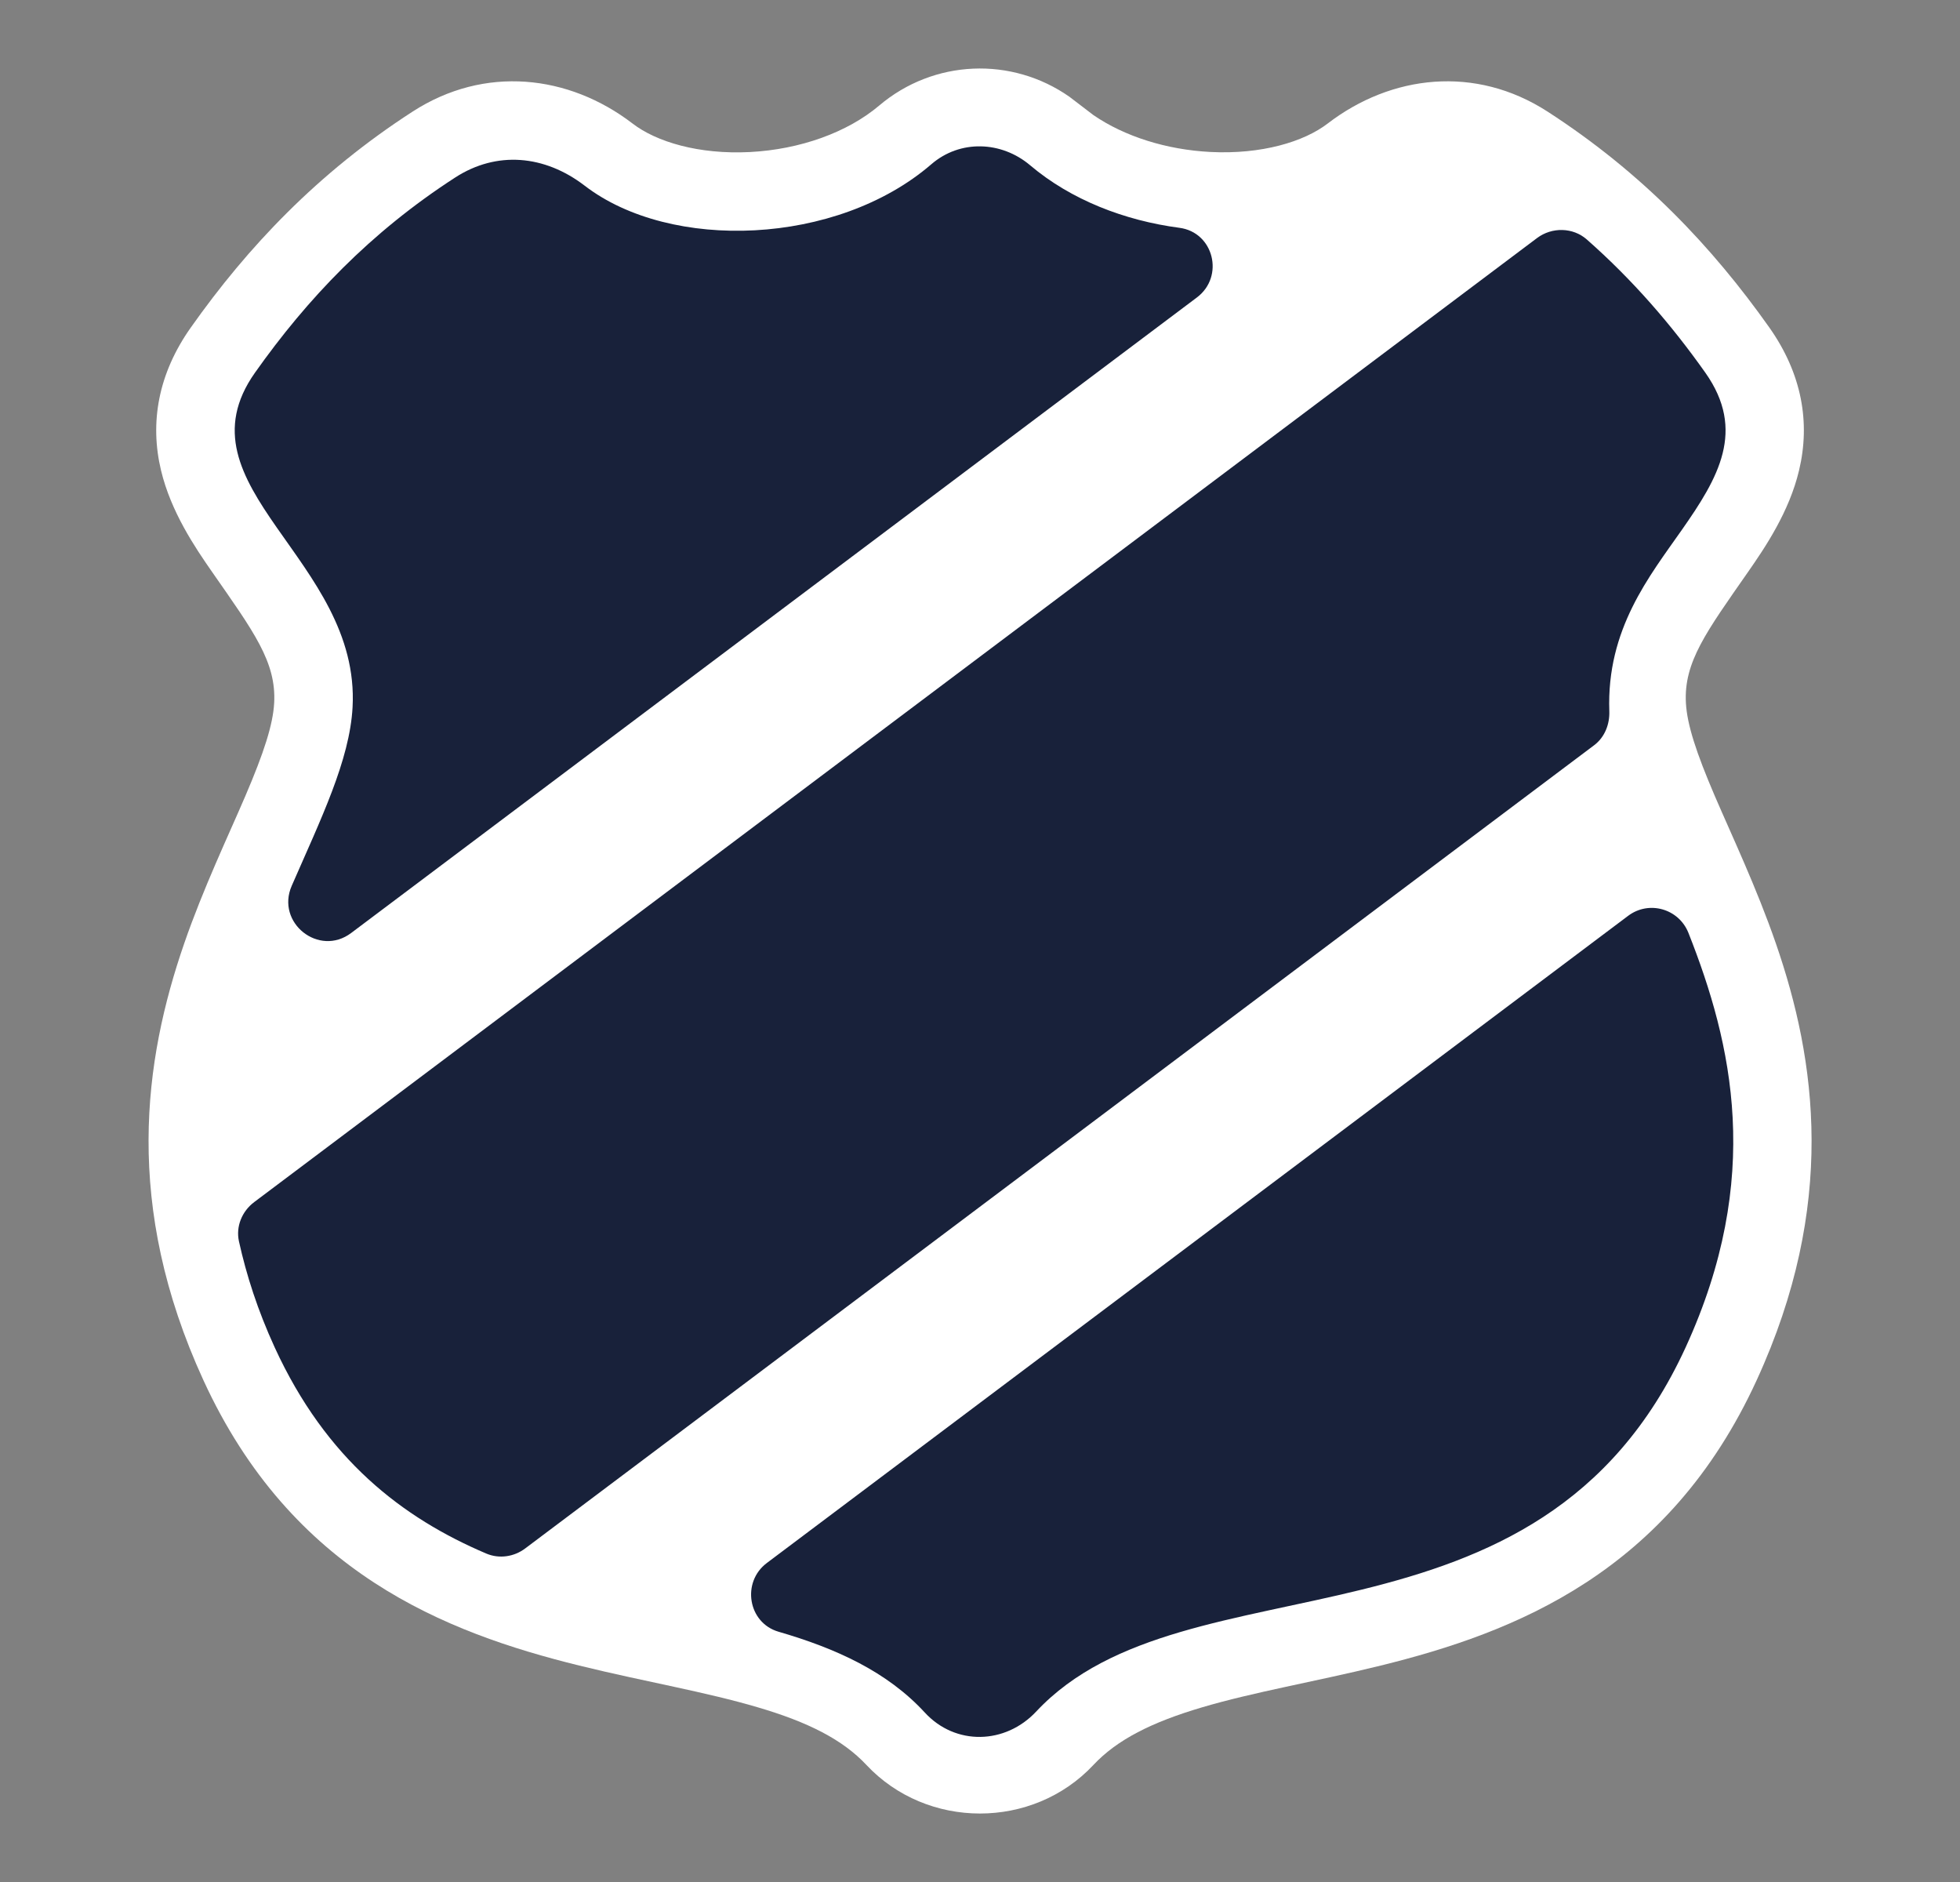 <svg width="25" height="24" viewBox="0 0 25 24" fill="none" xmlns="http://www.w3.org/2000/svg">
<rect x="0" y="0" width="25" height="24" fill="#808080" stroke="none"/>
<path d="M11.213 1.347C11.91 0.756 12.905 0.718 13.642 1.235L13.947 1.468C14.344 1.74 14.877 1.909 15.439 1.938C16.091 1.971 16.632 1.808 16.935 1.575C17.746 0.953 18.819 0.828 19.739 1.423C20.949 2.205 21.841 3.149 22.567 4.175C22.984 4.765 23.093 5.389 22.947 5.999C22.822 6.526 22.516 6.979 22.295 7.296C21.767 8.054 21.475 8.442 21.504 8.965C21.519 9.241 21.636 9.599 21.873 10.152C22.089 10.654 22.407 11.324 22.651 12.03C23.168 13.522 23.431 15.37 22.407 17.6C21.281 20.054 19.324 20.818 17.611 21.24C17.194 21.343 16.773 21.43 16.396 21.512C16.009 21.596 15.66 21.676 15.338 21.771C14.689 21.962 14.248 22.186 13.947 22.507C13.173 23.334 11.824 23.333 11.05 22.506C10.75 22.186 10.31 21.961 9.661 21.771C9.339 21.676 8.991 21.596 8.604 21.512C8.227 21.43 7.806 21.343 7.389 21.24C5.677 20.818 3.72 20.054 2.594 17.6C1.571 15.37 1.834 13.522 2.35 12.03C2.594 11.324 2.914 10.654 3.129 10.152C3.366 9.599 3.482 9.241 3.497 8.965C3.526 8.442 3.235 8.054 2.707 7.296C2.486 6.979 2.18 6.526 2.054 5.999C1.908 5.39 2.017 4.765 2.435 4.175C3.16 3.149 4.053 2.205 5.263 1.423C6.183 0.828 7.256 0.953 8.068 1.575C8.37 1.808 8.911 1.972 9.564 1.939C10.206 1.906 10.81 1.688 11.213 1.347Z" fill="white"/>
<path d="M15.043 2.905C15.482 2.962 15.621 3.527 15.267 3.793L4.479 11.898C4.068 12.207 3.515 11.767 3.721 11.296C4.094 10.441 4.46 9.696 4.497 9.02C4.601 7.136 2.225 6.206 3.252 4.753C3.919 3.81 4.723 2.964 5.807 2.263C6.333 1.923 6.945 1.974 7.459 2.369C8.554 3.21 10.675 3.134 11.88 2.094C12.245 1.779 12.773 1.797 13.141 2.109C13.661 2.549 14.345 2.813 15.043 2.905ZM21.453 6.756C21.917 6.094 22.273 5.491 21.752 4.753C21.319 4.141 20.827 3.571 20.24 3.054C20.063 2.898 19.795 2.894 19.606 3.035L3.243 15.329C3.087 15.446 3.006 15.64 3.048 15.831C3.143 16.261 3.287 16.71 3.504 17.183C4.16 18.612 5.134 19.358 6.206 19.813C6.369 19.881 6.557 19.853 6.698 19.747L20.334 9.503C20.468 9.402 20.533 9.237 20.527 9.069C20.49 8.022 21.04 7.347 21.453 6.756ZM9.929 20.808C10.662 21.021 11.313 21.315 11.796 21.839C12.187 22.264 12.823 22.247 13.217 21.826C15.132 19.779 19.623 21.273 21.5 17.183C22.493 15.019 22.096 13.311 21.536 11.896C21.413 11.588 21.033 11.479 20.767 11.679L9.781 19.932C9.456 20.176 9.54 20.694 9.929 20.808Z" fill="#18213A"/>
</svg>
